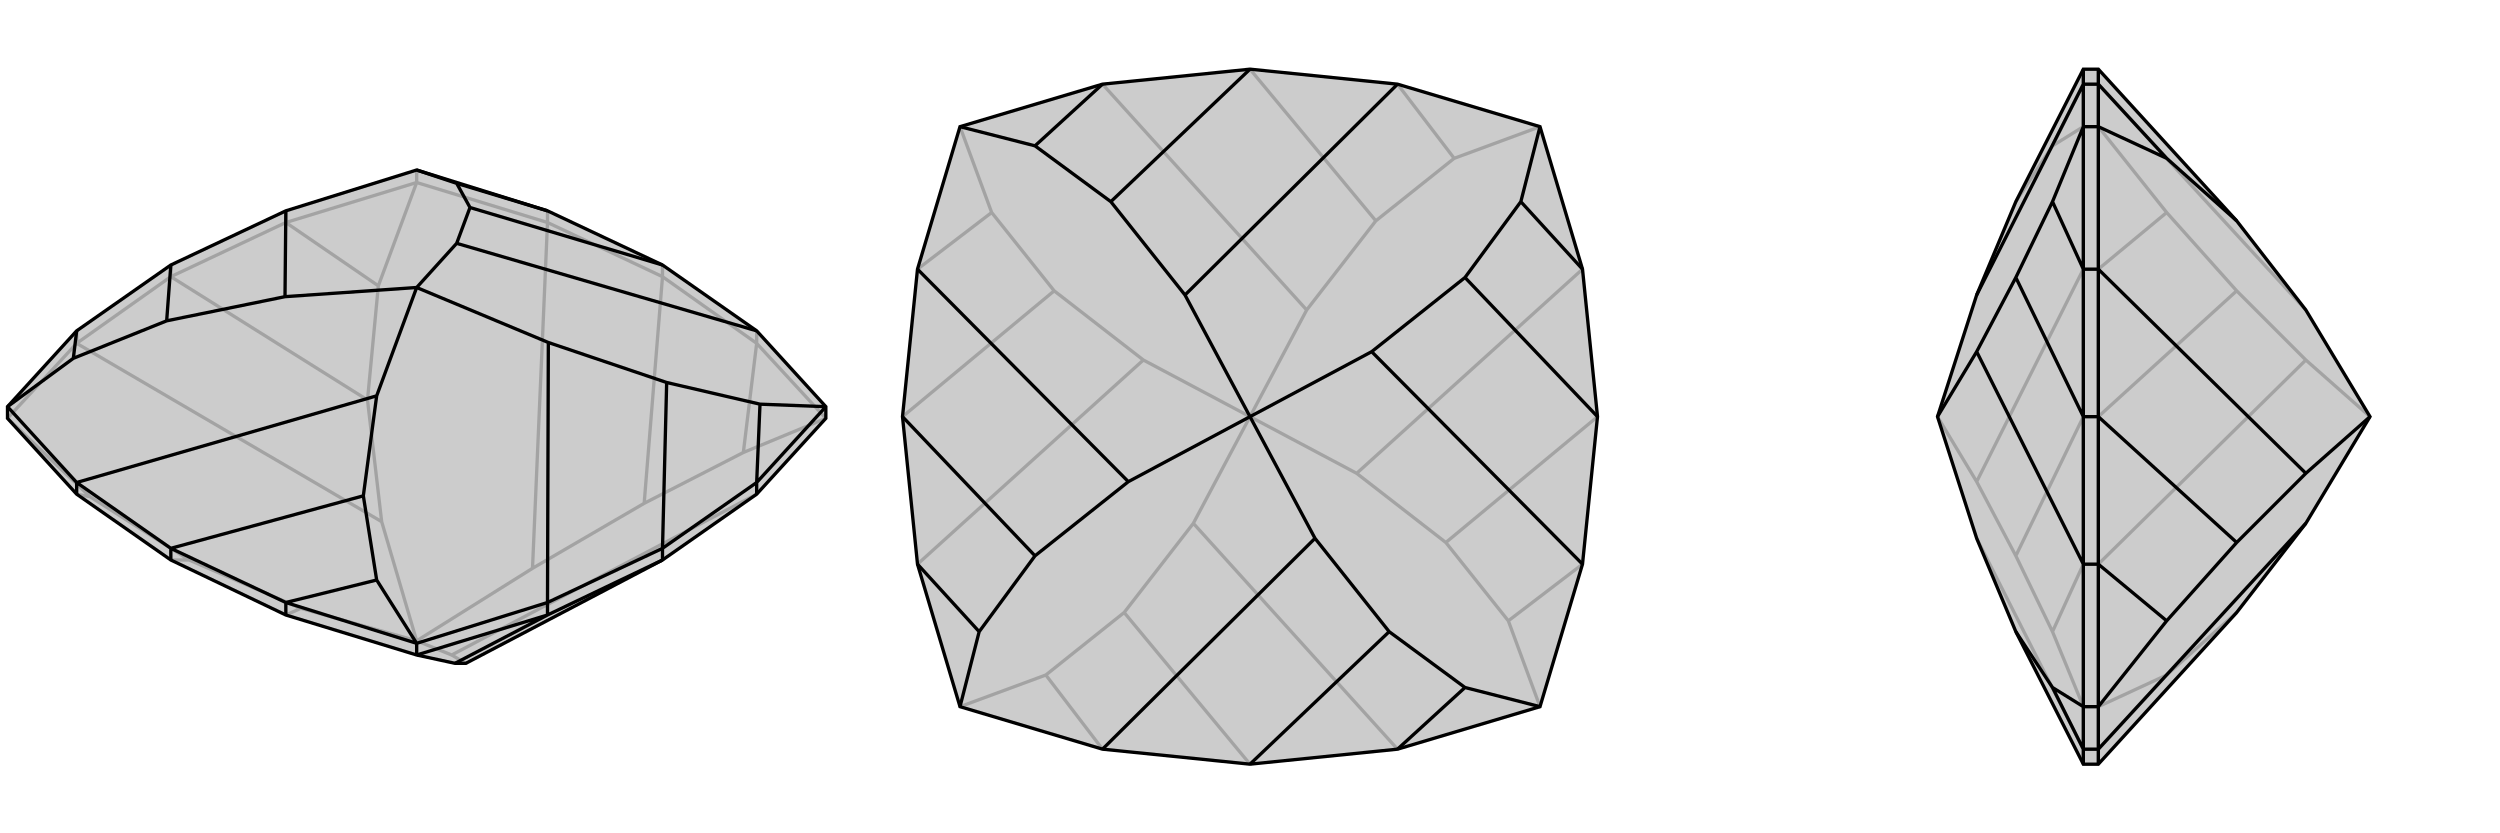 <svg xmlns="http://www.w3.org/2000/svg" viewBox="0 0 3000 1000">
    <g stroke="currentColor" stroke-width="4" fill="none" transform="translate(0 -12)">
        <path fill="currentColor" stroke="none" fill-opacity=".2" d="M500,216L657,265L795,330L908,409L991,500L991,514L908,605L795,684L559,808L546,808L500,798L343,750L205,684L92,605L9,514L9,500L92,409L205,330L343,265z" />
<path stroke-opacity=".2" d="M205,330L205,344M795,330L795,344M657,265L657,279M908,409L908,424M343,265L343,279M500,216L500,231M92,409L92,424M657,279L500,231M92,424L9,514M500,781L458,638M500,781L361,742M500,781L639,694M500,781L542,798M657,279L795,344M657,279L639,694M639,694L773,616M92,424L205,344M458,638L441,492M92,424L458,638M361,742L227,684M343,750L361,742M542,798L559,808M908,605L542,798M795,344L908,424M773,616L892,555M795,344L773,616M205,344L343,279M441,492L454,355M205,344L441,492M227,684L108,608M205,684L227,684M908,424L991,514M991,514L892,555M908,424L892,555M343,279L500,231M500,231L454,355M343,279L454,355M9,514L108,608M92,605L108,608" />
<path d="M500,216L657,265L795,330L908,409L991,500L991,514L908,605L795,684L559,808L546,808L500,798L343,750L205,684L92,605L9,514L9,500L92,409L205,330L343,265z" />
<path d="M795,670L795,684M205,670L205,684M92,591L92,605M657,735L657,750M908,591L908,605M343,735L343,750M500,784L500,798M92,591L205,670M657,735L795,670M92,591L9,500M92,591L452,487M342,368L200,397M343,265L342,368M548,304L564,261M342,368L500,357M908,409L548,304M658,423L800,471M548,304L500,357M657,735L500,784M452,487L436,607M657,735L658,423M500,357L452,487M500,357L658,423M500,784L343,735M500,784L452,708M9,500L88,442M500,216L548,232M991,500L908,591M991,500L912,497M205,330L200,397M200,397L88,442M92,409L88,442M795,330L564,261M564,261L548,232M657,265L548,232M908,591L795,670M795,670L800,471M800,471L912,497M908,591L912,497M343,735L205,670M205,670L436,607M436,607L452,708M343,735L452,708M795,684L657,750M657,750L500,798M657,750L546,808" />
    </g>
    <g stroke="currentColor" stroke-width="4" fill="none" transform="translate(1000 0)">
        <path fill="currentColor" stroke="none" fill-opacity=".2" d="M152,848L101,677L83,500L101,323L152,152L323,101L500,83L677,101L848,152L899,323L917,500L899,677L848,848L677,899L500,917L323,899z" />
<path stroke-opacity=".2" d="M500,500L372,432M500,500L432,628M500,500L568,372M500,500L628,568M323,101L568,372M568,372L651,265M372,432L265,349M101,677L372,432M432,628L349,735M677,899L432,628M628,568L735,651M899,323L628,568M651,265L745,190M500,83L651,265M265,349L190,255M83,500L265,349M349,735L255,810M500,917L349,735M735,651L810,745M917,500L735,651M848,152L745,190M677,101L745,190M152,152L190,255M101,323L190,255M152,848L255,810M323,899L255,810M848,848L810,745M899,677L810,745" />
<path d="M152,848L101,677L83,500L101,323L152,152L323,101L500,83L677,101L848,152L899,323L917,500L899,677L848,848L677,899L500,917L323,899z" />
<path d="M323,899L578,646M354,578L242,667M101,323L354,578M422,354L333,242M354,578L500,500M677,101L422,354M646,422L758,333M422,354L500,500M578,646L667,758M899,677L646,422M500,500L578,646M500,500L646,422M848,848L758,825M152,848L175,758M152,152L242,175M848,152L825,242M83,500L242,667M242,667L175,758M101,677L175,758M500,83L333,242M333,242L242,175M323,101L242,175M917,500L758,333M758,333L825,242M899,323L825,242M500,917L667,758M667,758L758,825M677,899L758,825" />
    </g>
    <g stroke="currentColor" stroke-width="4" fill="none" transform="translate(2000 0)">
        <path fill="currentColor" stroke="none" fill-opacity=".2" d="M325,500L372,646L419,758L500,917L518,917L684,735L767,628L844,500L767,372L684,265L518,83L500,83L419,242L372,354z" />
<path stroke-opacity=".2" d="M500,500L518,500M500,899L518,899M500,101L518,101M500,323L518,323M500,152L518,152M500,677L518,677M500,848L518,848M500,899L500,917M500,323L500,500M500,899L500,848M500,899L372,646M372,578L419,667M500,323L500,152M500,323L372,578M372,578L325,500M500,848L500,677M500,848L463,758M500,152L500,101M500,152L463,175M500,677L500,500M500,500L419,667M419,667L463,758M500,677L463,758M500,101L500,83M419,242L463,175M500,101L463,175M518,101L518,152M518,677L518,848M844,500L767,432M518,101L518,83M518,101L767,372M518,677L518,500M767,432L684,349M518,677L767,432M518,500L518,323M684,349L600,255M518,500L684,349M518,917L518,899M684,735L600,810M518,323L518,152M518,152L600,255M518,323L600,255M518,899L518,848M518,848L600,810M518,899L600,810" />
<path d="M325,500L372,646L419,758L500,917L518,917L684,735L767,628L844,500L767,372L684,265L518,83L500,83L419,242L372,354z" />
<path d="M500,500L518,500M500,677L518,677M500,323L518,323M500,101L518,101M500,152L518,152M500,899L518,899M500,848L518,848M500,101L500,83M500,677L500,500M500,101L500,152M500,101L372,354M372,422L419,333M500,677L500,848M500,677L372,422M325,500L372,422M500,848L500,899M500,848L463,825M500,152L500,323M500,152L463,242M500,323L500,500M500,500L419,333M419,333L463,242M500,323L463,242M500,899L500,917M419,758L463,825M500,899L463,825M518,899L518,848M518,323L518,152M844,500L767,568M518,899L518,917M518,899L767,628M518,323L518,500M767,568L684,651M518,323L767,568M518,83L518,101M684,265L600,190M518,500L518,677M684,651L600,745M518,500L684,651M518,101L518,152M518,152L600,190M518,101L600,190M518,677L518,848M518,848L600,745M518,677L600,745" />
    </g>
</svg>